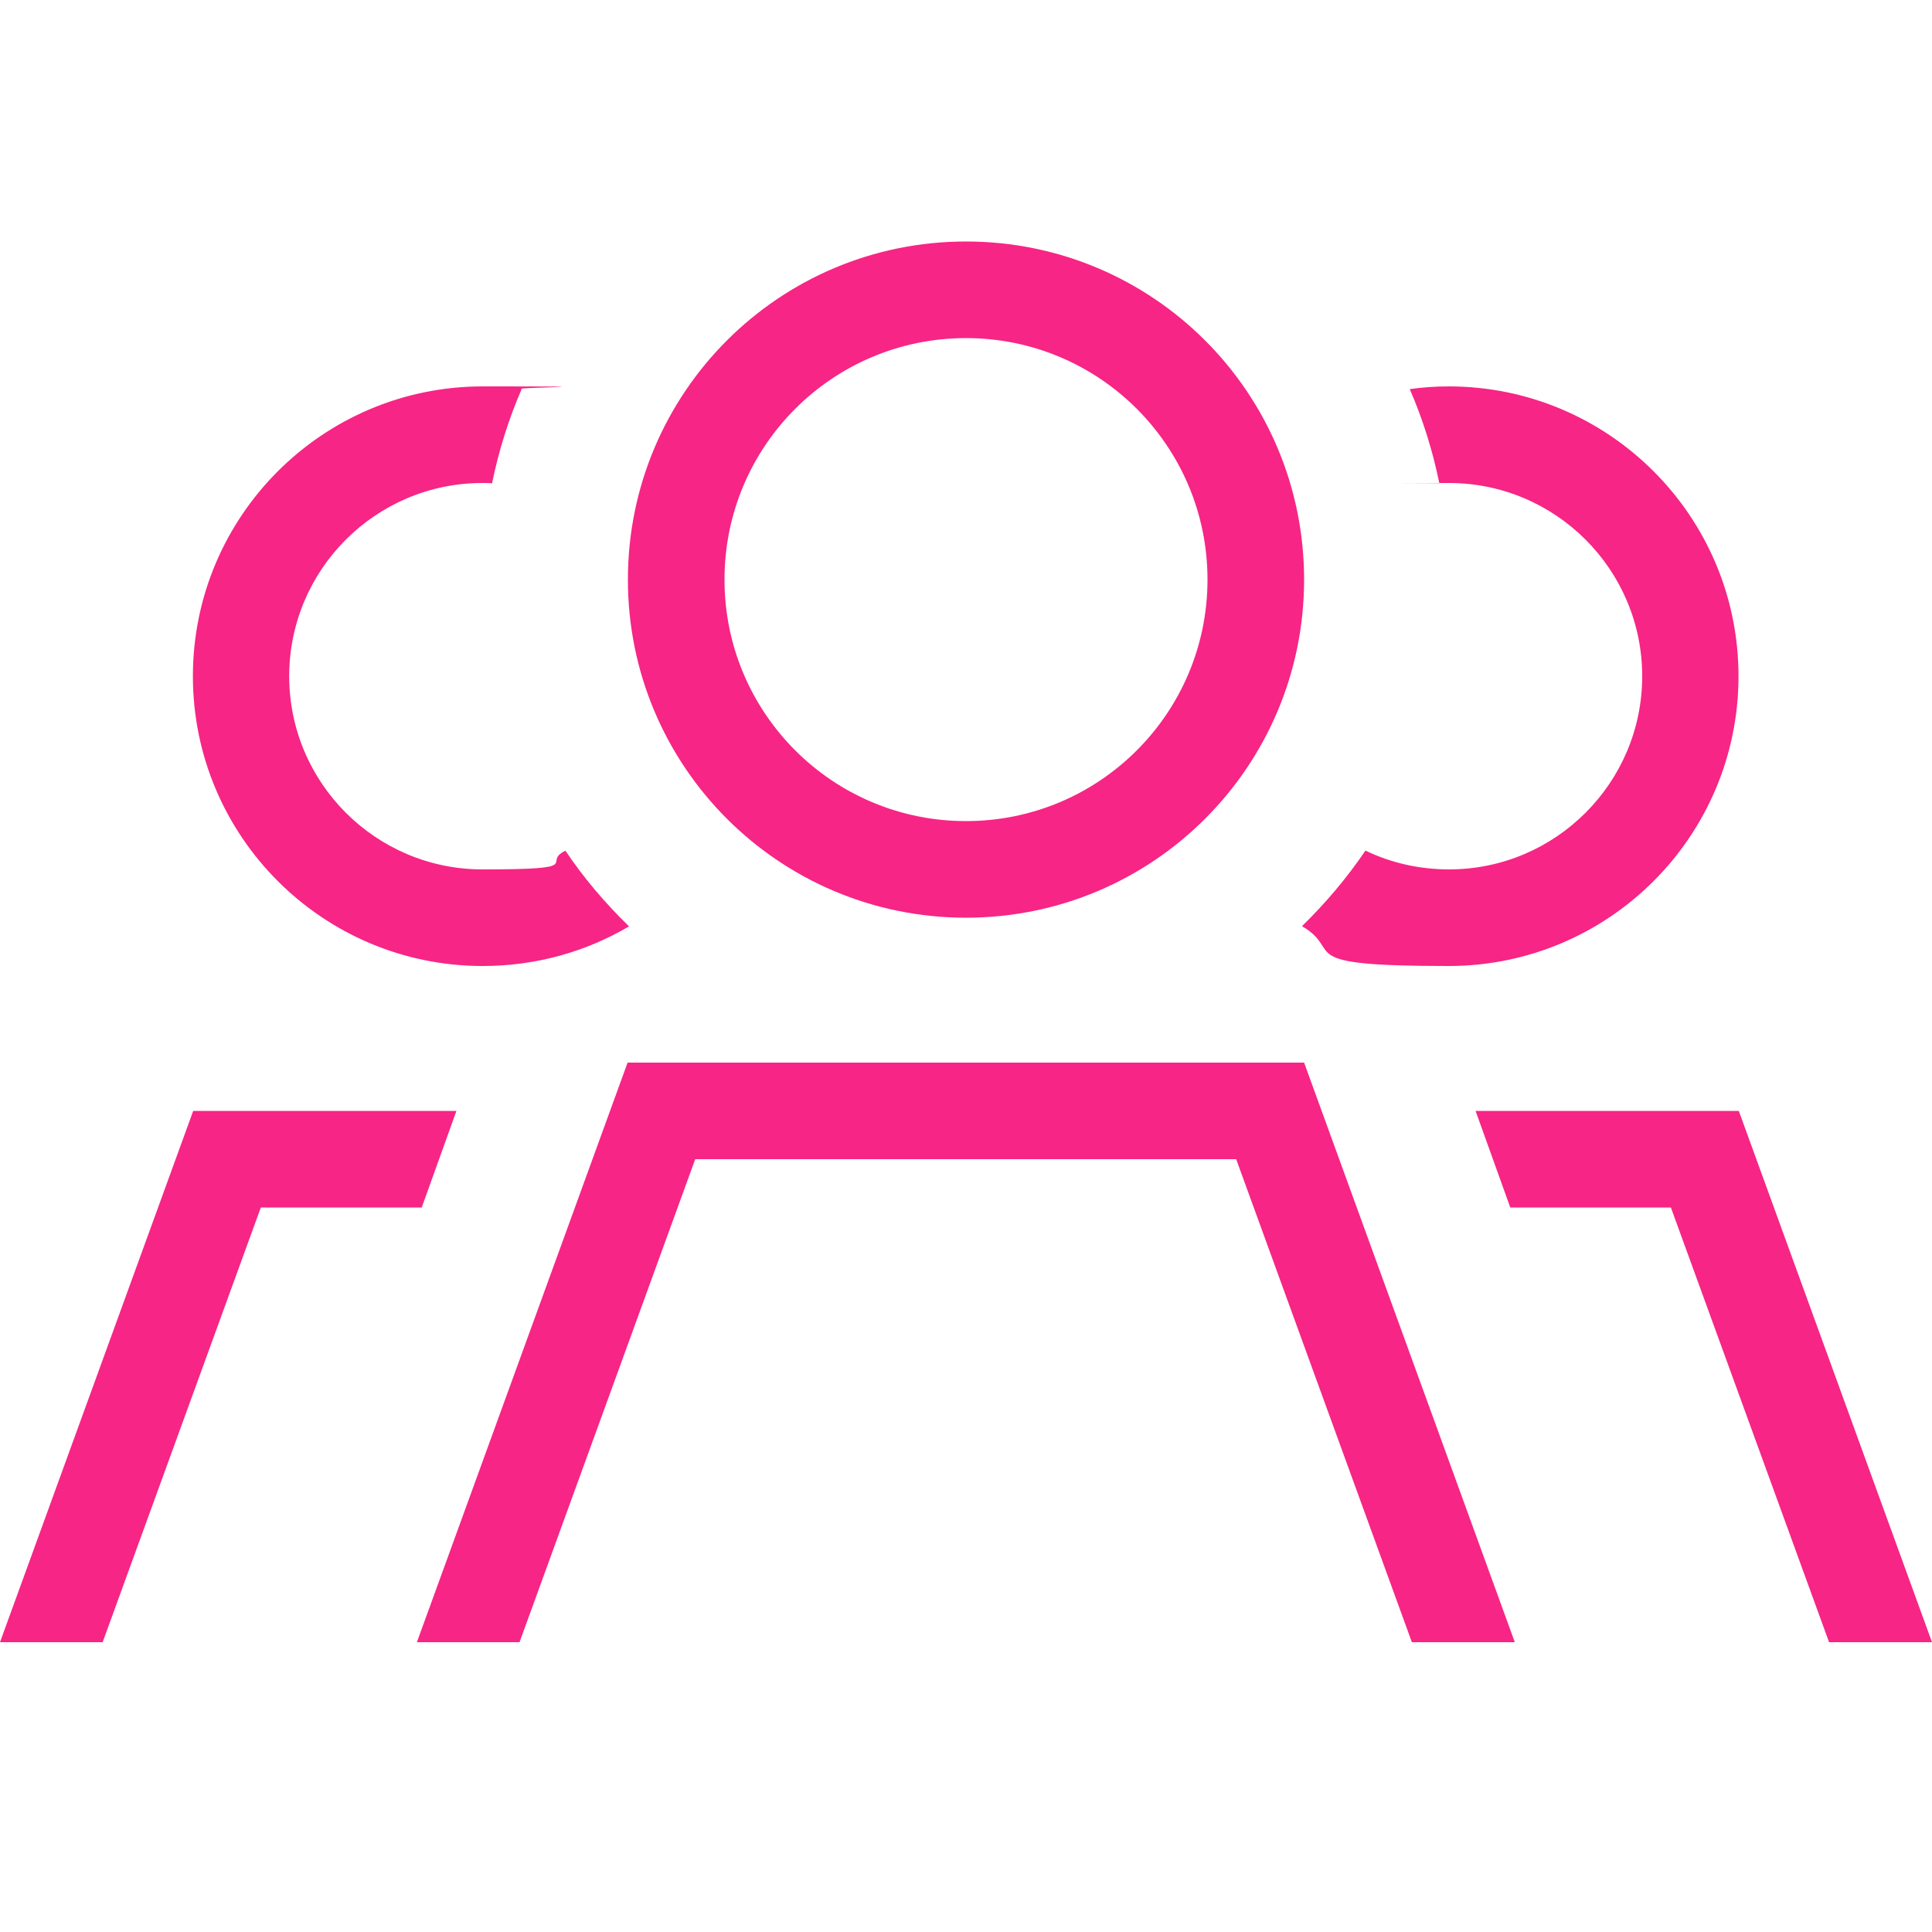 <?xml version="1.0" encoding="UTF-8"?>
<svg id="Layer_1" xmlns="http://www.w3.org/2000/svg" version="1.1" viewBox="0 0 640 640">
  <!-- Generator: Adobe Illustrator 30.1.0, SVG Export Plug-In . SVG Version: 2.1.1 Build 136)  -->
  <defs>
    <style>
      .st0 {
        fill: #f72585;
      }
    </style>
  </defs>
  <path class="st0" d="M400,192c0-44.2-35.8-80-80-80s-80,35.8-80,80,35.8,80,80,80,80-35.8,80-80ZM208,192c0-61.9,50.1-112,112-112s112,50.1,112,112-50.1,112-112,112-112-50.1-112-112ZM452.4,281.8c8.3,4,17.7,6.2,27.6,6.2,35.3,0,64-28.7,64-64s-28.7-64-64-64-2.1,0-3.2.1c-2.2-10.8-5.5-21.3-9.8-31.2,4.2-.6,8.6-.9,12.9-.9,53,0,96,43,96,96s-43,96-96,96-34.3-4.8-48.6-13.2c7.8-7.6,14.9-16,21-25h.1ZM208.5,306.8c-14.2,8.4-30.8,13.2-48.6,13.2-53,0-96-43-96-96s43-96,96-96,8.7.3,12.9.9c-4.3,9.9-7.6,20.4-9.8,31.2-1.1-.1-2.1-.1-3.2-.1-35.3,0-64,28.7-64,64s28.7,64,64,64,19.2-2.2,27.5-6.2c6.1,9.1,13.2,17.4,21,25h.2ZM432,352l69.8,192h-34.1l-58.2-160h-179.2l-58.2,160h-34l69.8-192h224.1ZM151.2,368l-11.5,32h-53.3l-52.4,144H0l64-176h87.2ZM500.3,400l-11.5-32h87.2l64,176h-34.1l-52.4-144h-53.3,0Z"/>
</svg>